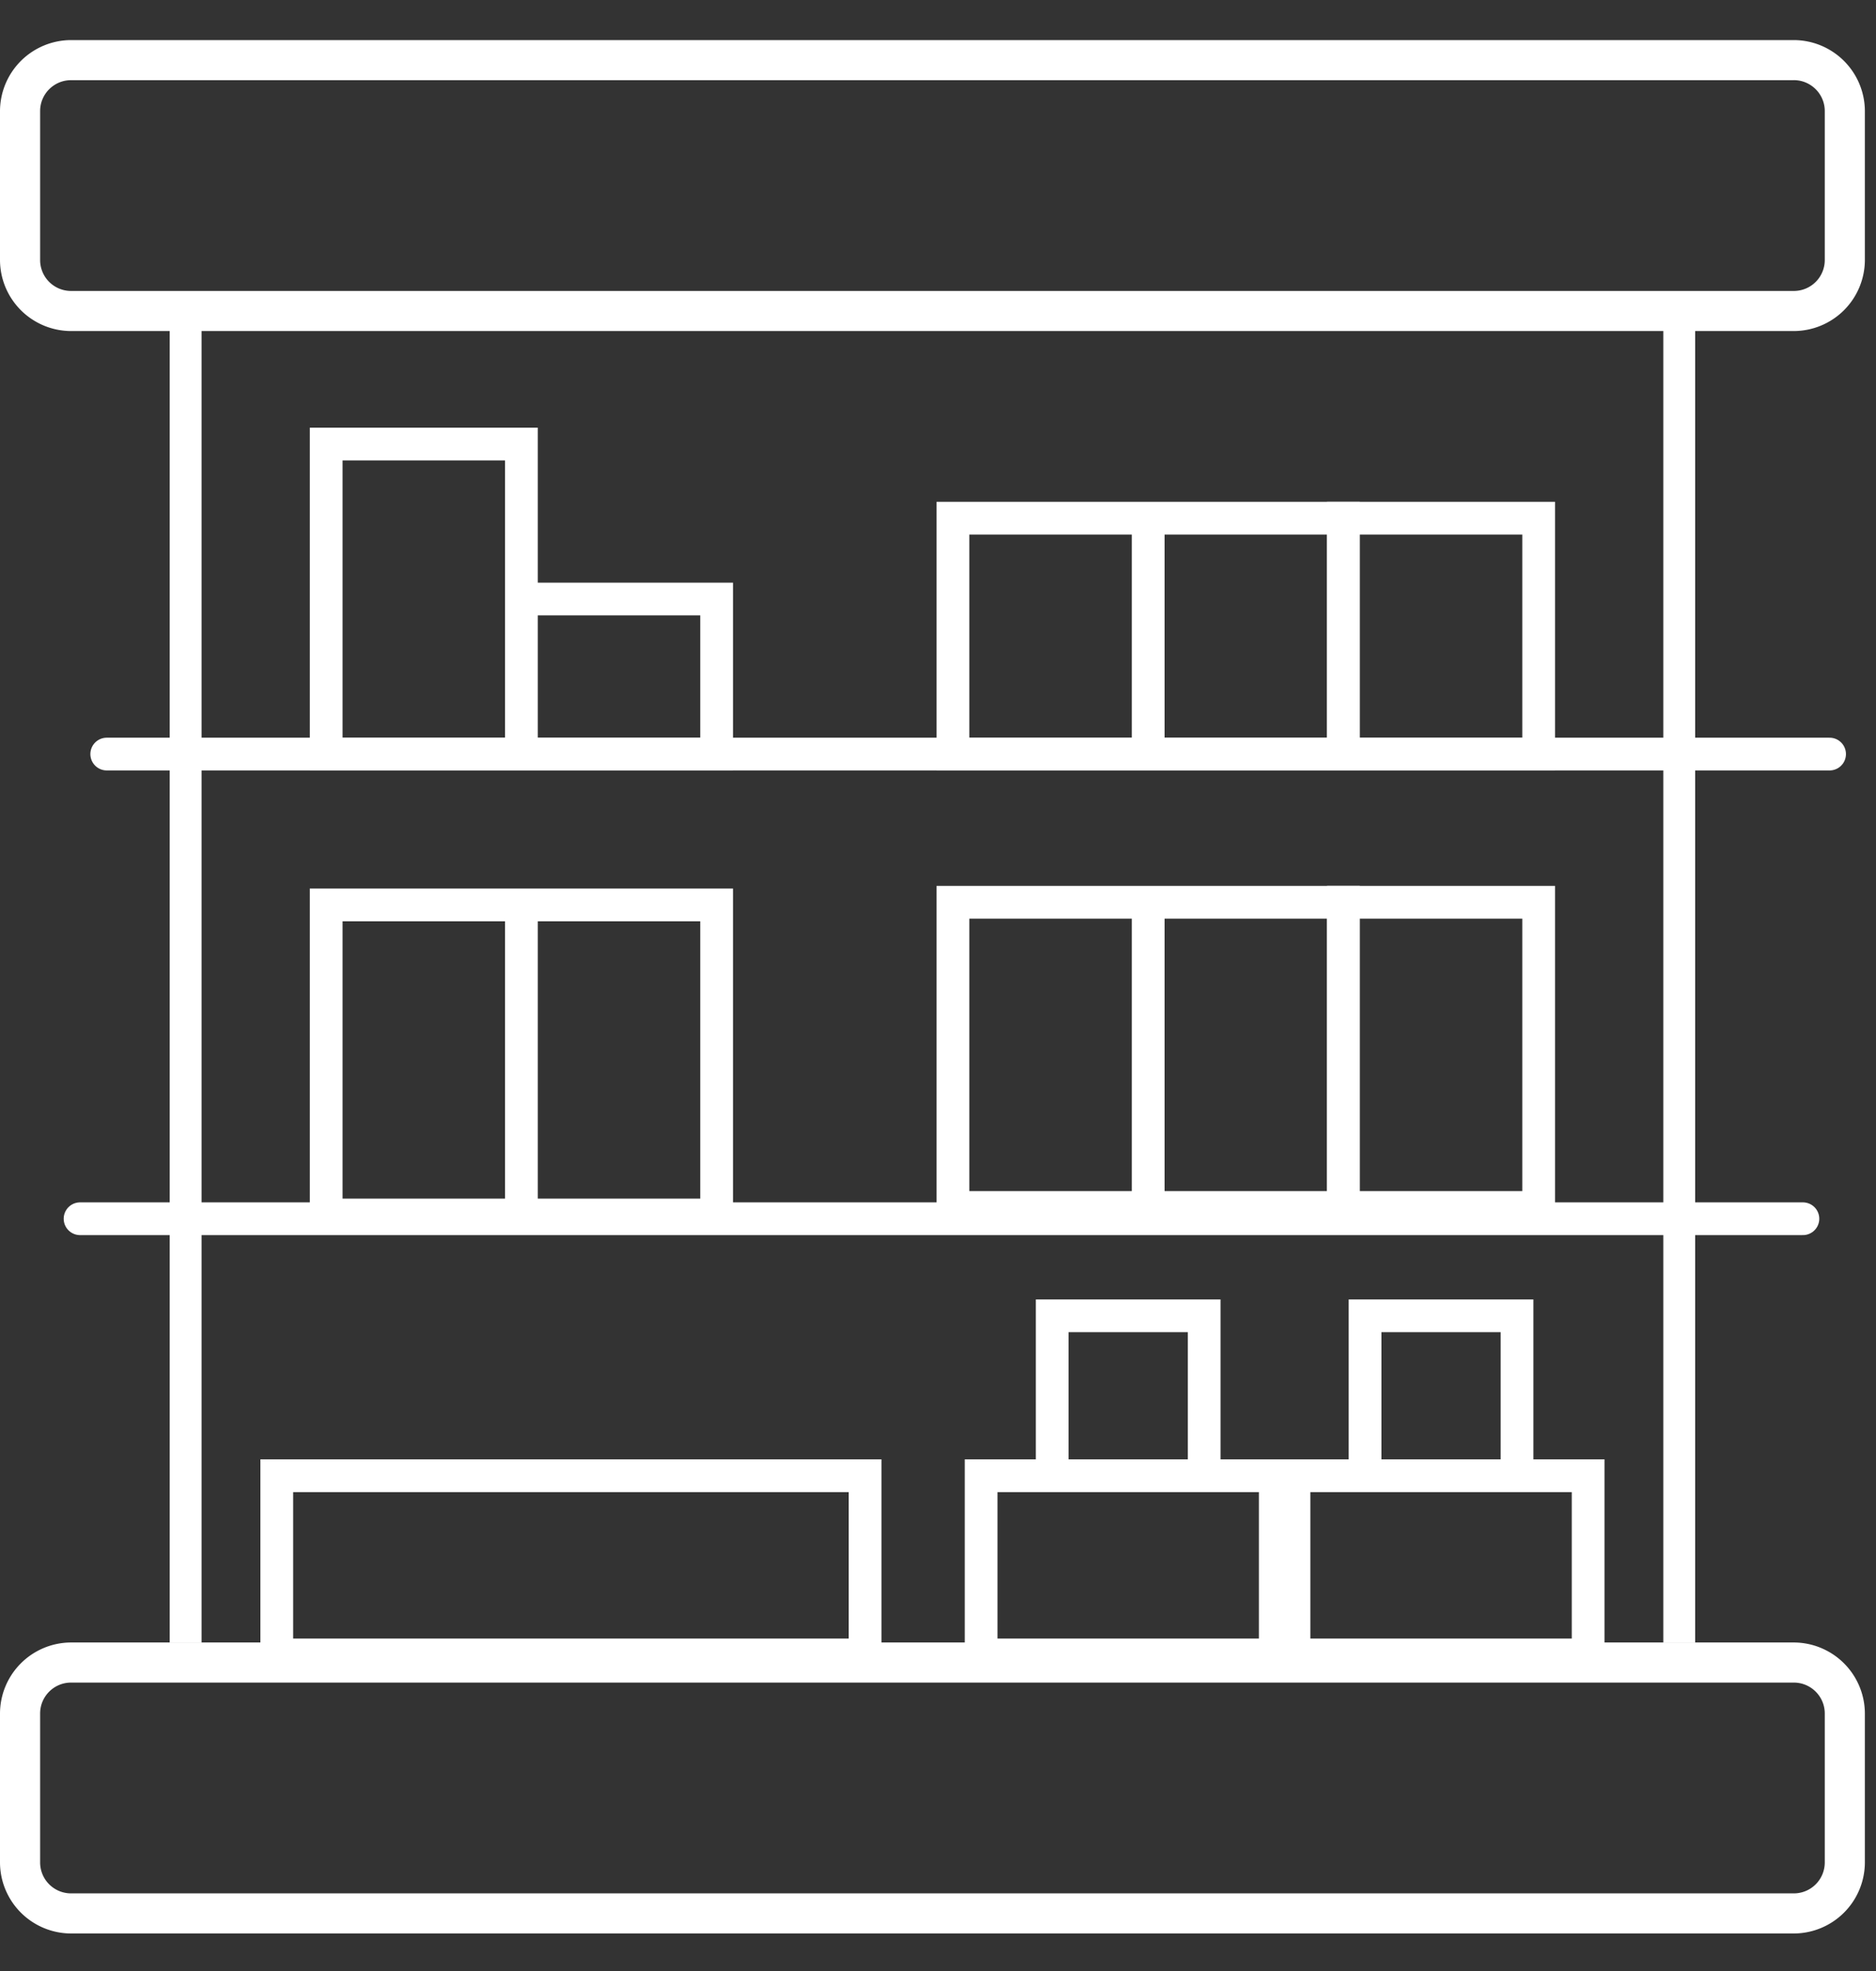<svg width="59" height="62" xmlns="http://www.w3.org/2000/svg"><rect width="100%" height="100%" fill="#333333" stroke="none"/><defs><path id="prefix__a" d="M0 60.817h58.649V1.261H0z"/></defs><g fill="none" fill-rule="evenodd"><path d="M56.416 1.261H2.234A2.24 2.24 0 000 3.494v4.687a2.24 2.24 0 002.234 2.232h54.182a2.24 2.24 0 002.234-2.232V3.494a2.24 2.24 0 00-2.234-2.233m0 1.26c.536 0 .973.437.973.973v4.687a.973.973 0 01-.973.971H2.234a.972.972 0 01-.972-.971V3.494c0-.536.435-.972.972-.972h54.182" fill="#FFFFFF"/><path stroke="#FFFFFF" stroke-width="1.03" stroke-linecap="round" d="M3.357 23.719H57.54"/><path stroke="#FFFFFF" stroke-width="1.002" d="M5.838 51.674V10.053m46.974 41.621V10.053"/><path stroke="#FFFFFF" stroke-width="1.03" stroke-linecap="round" d="M2.518 38.335h54.183"/><path d="M56.416 51.664H2.234A2.24 2.24 0 000 53.898v4.685a2.24 2.24 0 002.234 2.234h54.182a2.24 2.24 0 002.234-2.234v-4.685a2.24 2.24 0 00-2.234-2.234m0 1.261c.536 0 .973.437.973.973v4.685a.974.974 0 01-.973.973H2.234a.973.973 0 01-.972-.973v-4.685c0-.536.435-.973.972-.973h54.182" fill="#FFFFFF"/><path stroke="#FFFFFF" stroke-width="1.03" stroke-linecap="round" d="M8.704 52.054h18.503v-5.635H8.704zm22.152 0h9.251v-5.635h-9.251zm2.236-5.635h4.779v-5.031h-4.779zm7.604 5.635h9.251v-5.635h-9.251zm2.235-5.635h4.779v-5.031h-4.779zM10.258 23.718h6.14v-9.751h-6.14zm6.14 0h6.14v-4.876h-6.14zm13.572 0h6.141v-7.419H29.97zm6.141 0h6.14v-7.419h-6.14z"/><path stroke="#FFFFFF" stroke-width="1.03" stroke-linecap="round" d="M42.25 23.718h6.141v-7.419H42.25zM10.258 38.216h6.14v-9.752h-6.14zm6.14 0h6.14v-9.752h-6.14zm13.572-.236h6.141v-9.599H29.97zm6.141 0h6.14v-9.599h-6.14z"/><path stroke="#FFFFFF" stroke-width="1.03" stroke-linecap="round" d="M42.25 37.98h6.141v-9.599H42.25z"/></g></svg>